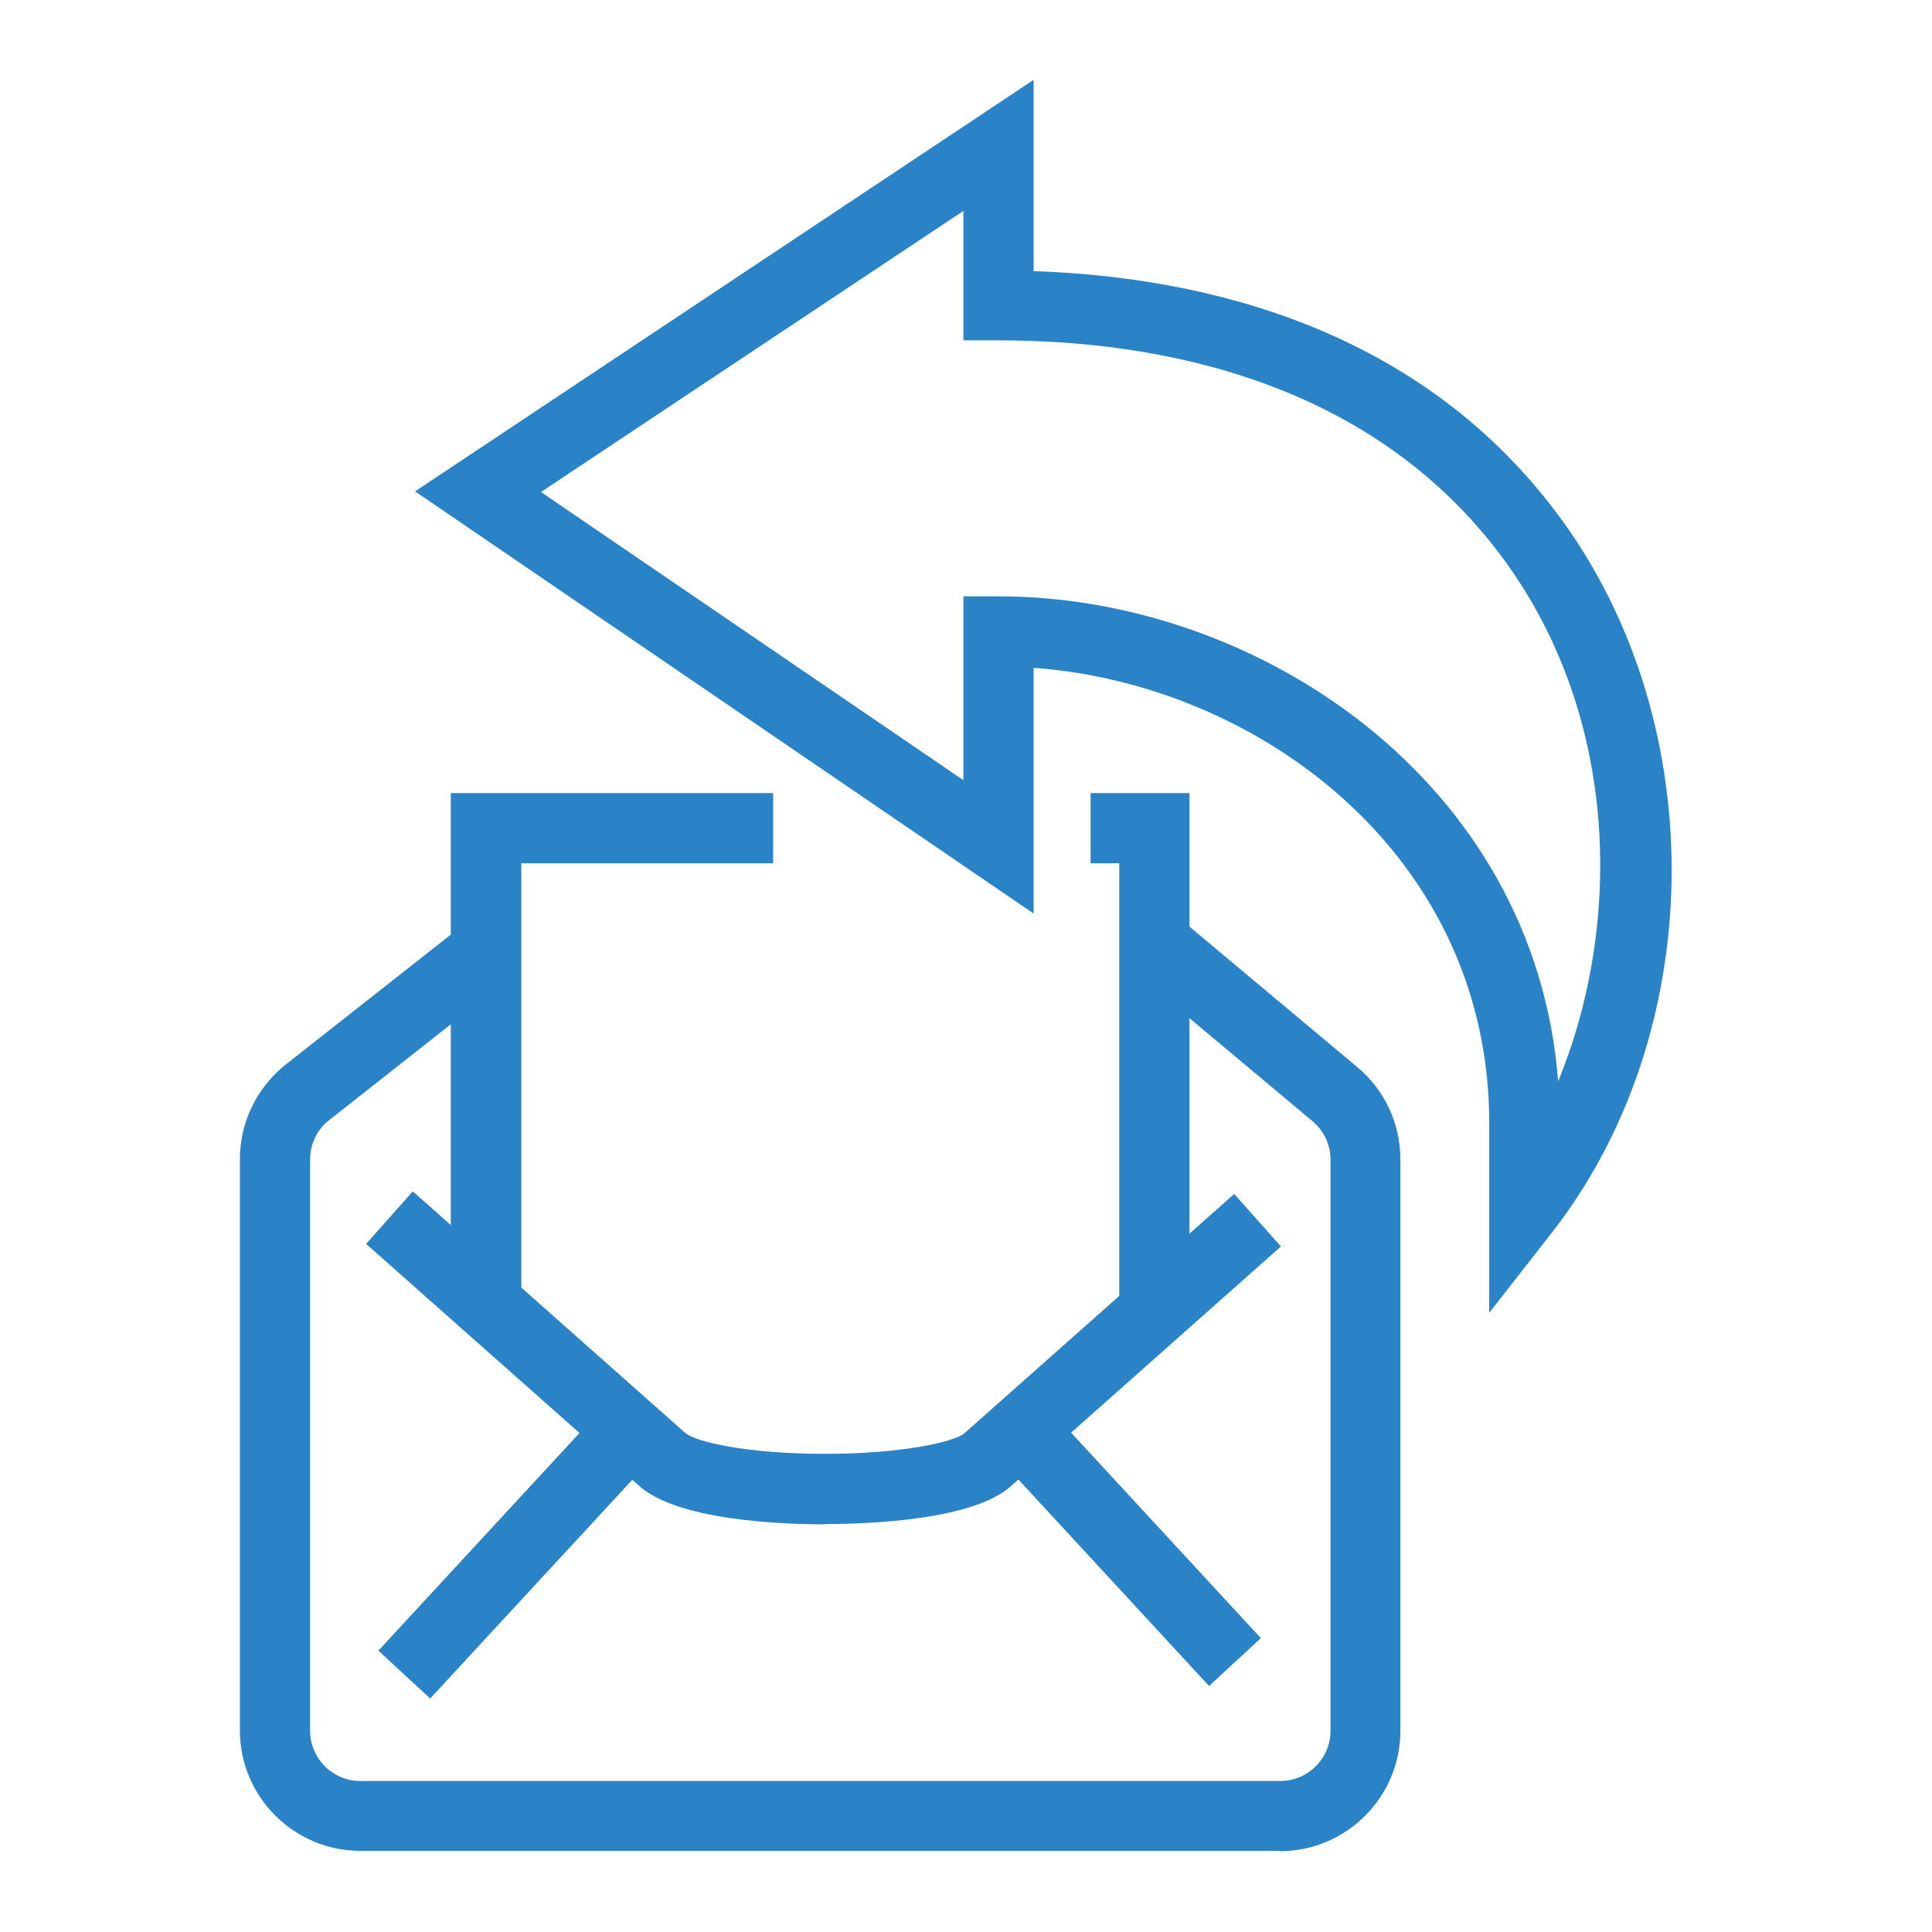 <svg xmlns="http://www.w3.org/2000/svg" id="Layer_1" width="60" height="60" viewBox="0 0 60 60"><defs><style>.cls-1{fill:#2a83c6;}</style></defs><rect class="cls-1" x="10.86" y="47.03" width="10.55" height="2.19" transform="translate(-30.16 27.32) rotate(-47.26)"></rect><path class="cls-1" d="M25.63,47.34c-1.36,0-4.64-.12-5.82-1.23l-8.44-7.48,1.45-1.63,8.46,7.5c.32,.28,1.91,.65,4.34,.65s4.02-.38,4.32-.63l8.39-7.44,1.45,1.63-8.36,7.42c-1.15,1.08-4.44,1.2-5.79,1.2Z"></path><path class="cls-1" d="M39.75,57.48H11.19c-2.06,0-3.74-1.68-3.74-3.74v-17.74c0-1.12,.5-2.17,1.36-2.89l5.63-4.43,1.35,1.72-5.61,4.42c-.34,.28-.55,.72-.55,1.19v17.74c0,.86,.7,1.56,1.56,1.56h28.57c.86,0,1.56-.7,1.56-1.56v-17.74c0-.47-.21-.9-.57-1.2l-5.47-4.58,1.4-1.67,5.46,4.57c.86,.71,1.35,1.76,1.35,2.88v17.74c0,2.06-1.68,3.74-3.74,3.74Z"></path><rect class="cls-1" x="33.86" y="42.92" width="2.19" height="10.03" transform="translate(-23.25 36.43) rotate(-42.72)"></rect><polygon class="cls-1" points="16.19 40.56 14 40.56 14 24.63 24.01 24.63 24.01 26.81 16.19 26.81 16.19 40.56"></polygon><polygon class="cls-1" points="36.94 40.56 34.76 40.56 34.76 26.81 33.87 26.81 33.87 24.63 36.94 24.63 36.94 40.56"></polygon><path class="cls-1" d="M46.25,40.77v-5.89c0-8.32-7.15-13.63-14.15-14.14v7.63L12.89,15.26,32.1,2.48v5.94c5.29,.18,12.07,1.75,16.42,7.75,4.64,6.4,4.51,15.9-.31,22.09l-1.96,2.51ZM29.92,18.52h1.09c8.02,0,16.65,5.72,17.38,15.06,1.97-4.79,1.93-11.21-1.64-16.14-4.12-5.67-10.83-6.87-15.74-6.87h-1.09V6.55l-13.12,8.73,13.12,8.95v-5.72Z"></path></svg>